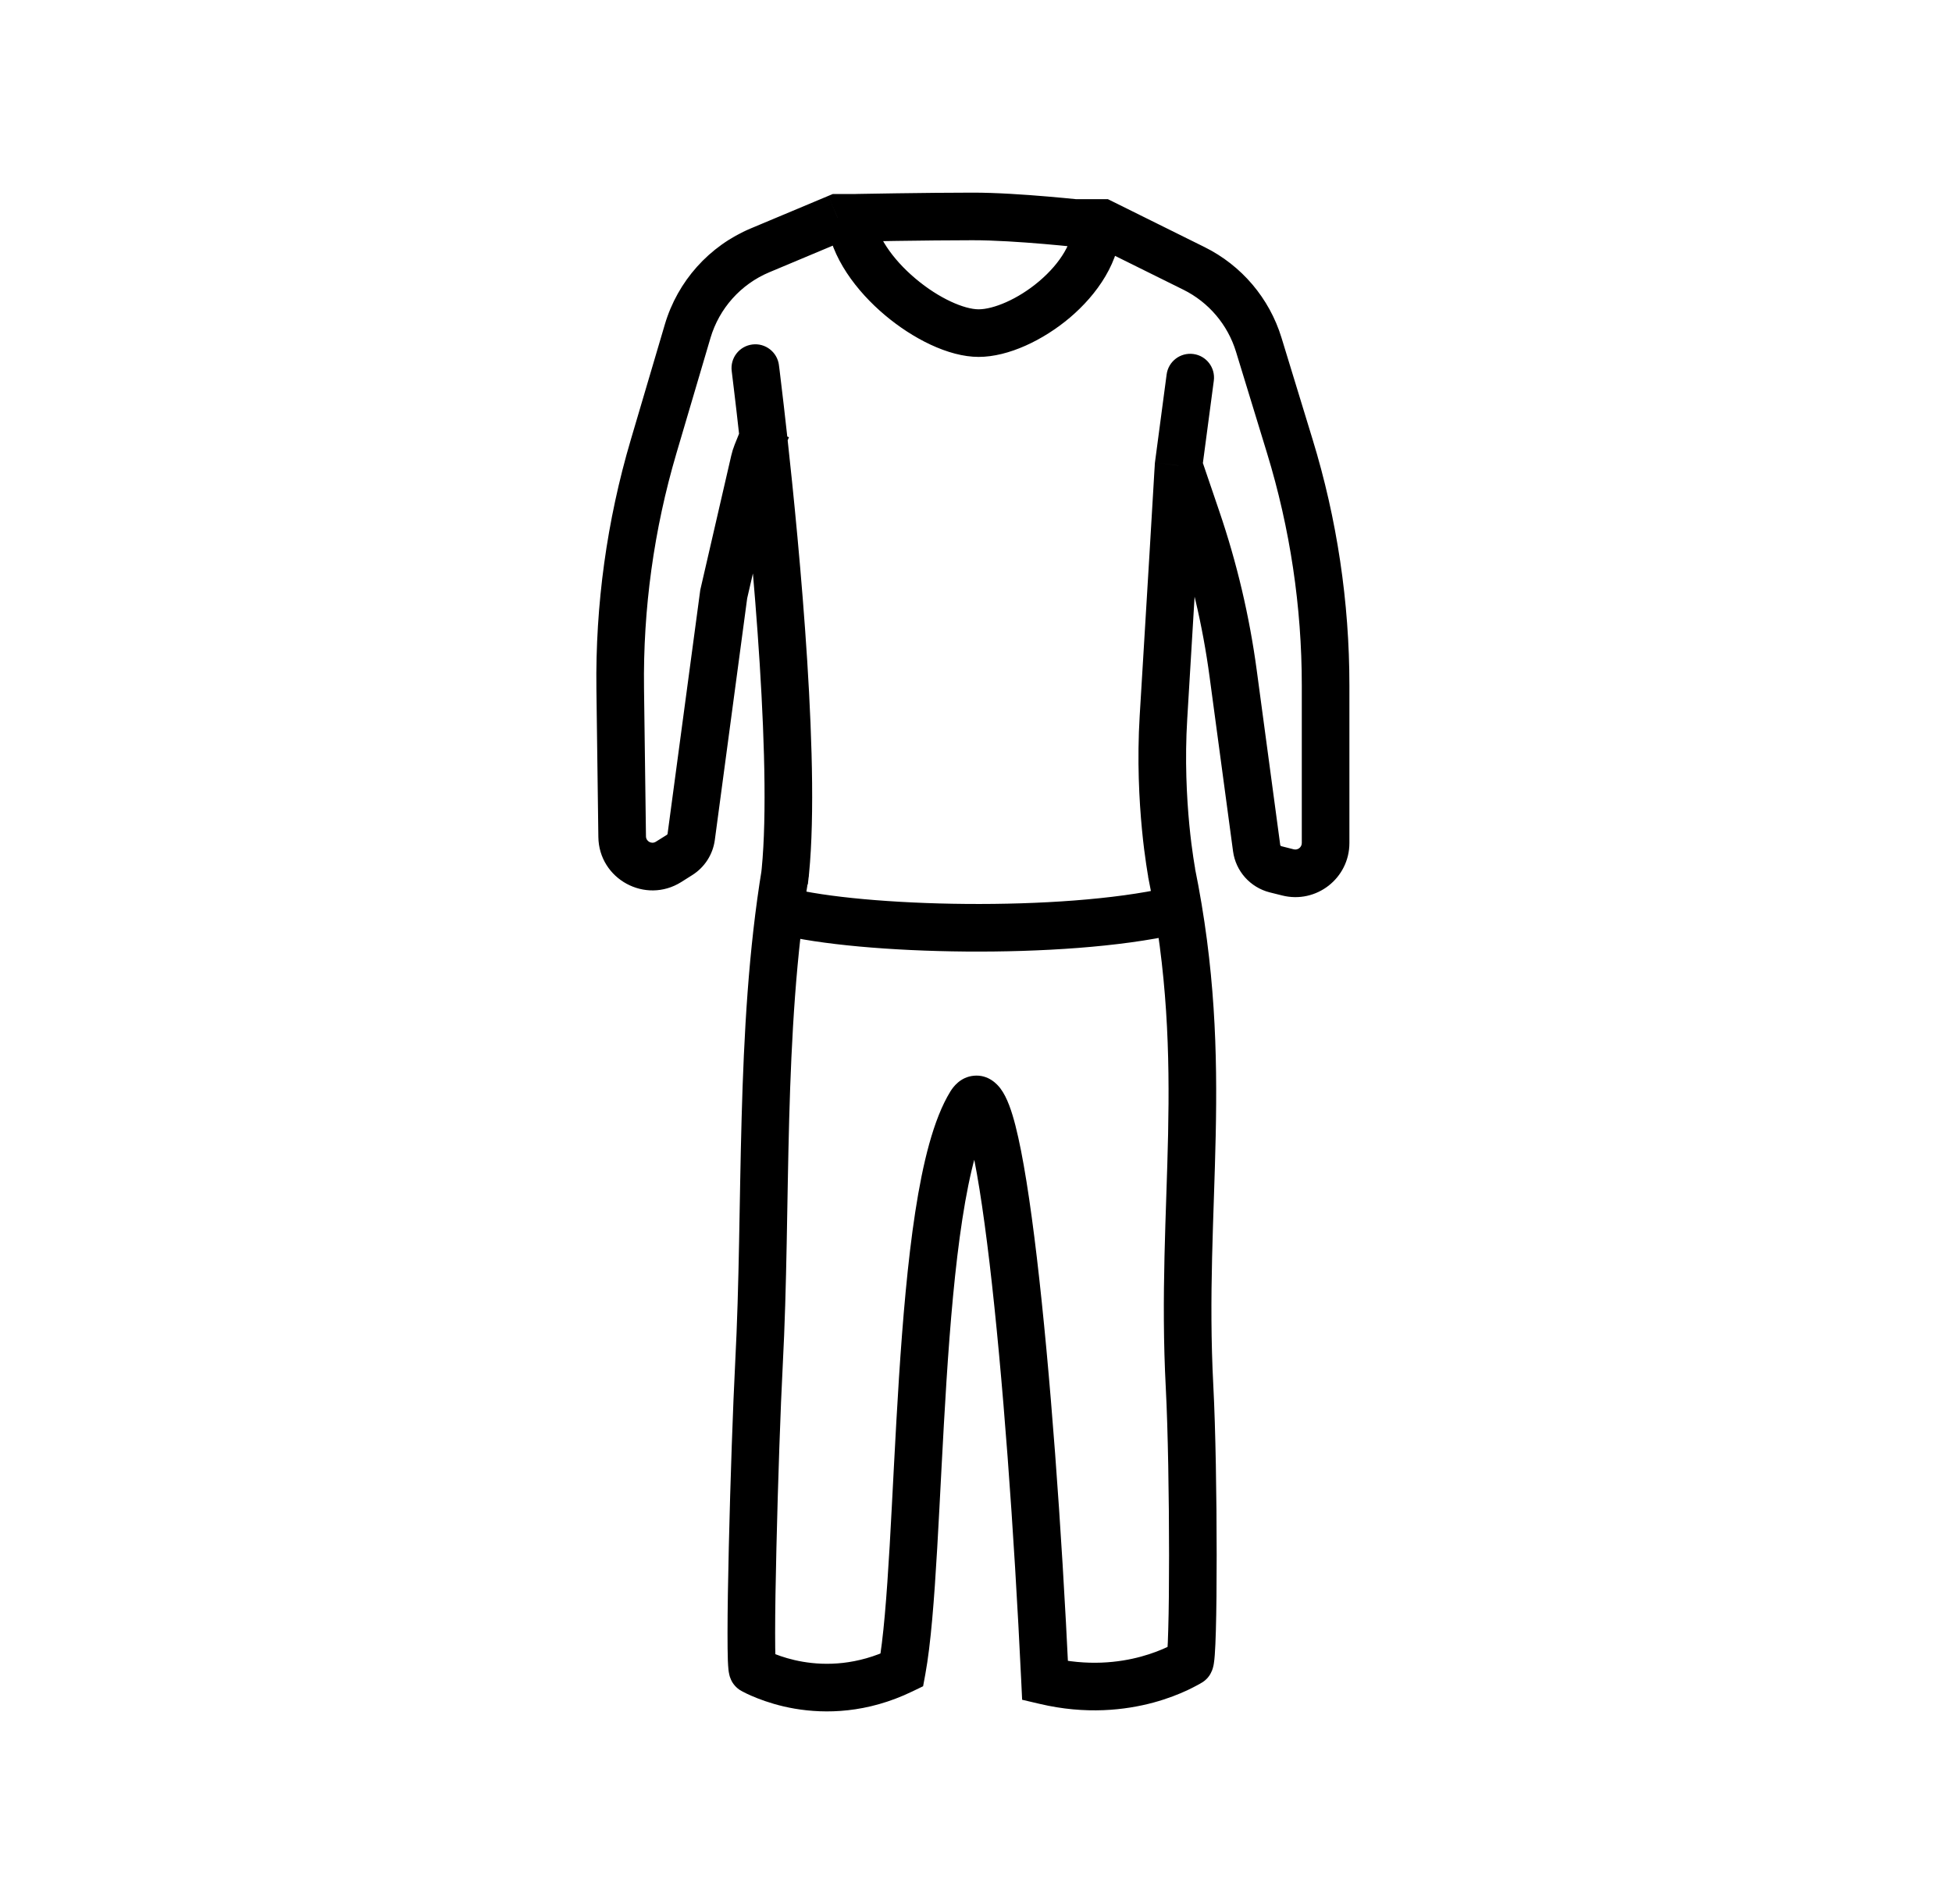 <svg width="41" height="40" viewBox="0 0 41 40" fill="none" xmlns="http://www.w3.org/2000/svg">
<path d="M16.361 7.67C16.326 7.396 16.075 7.202 15.802 7.237C15.527 7.272 15.334 7.522 15.369 7.796L16.361 7.67ZM24.438 15.072L23.938 15.041L24.438 15.072ZM25.495 7.998C25.531 7.724 25.339 7.473 25.065 7.437C24.791 7.401 24.54 7.593 24.504 7.867L25.495 7.998ZM24.755 9.78L24.259 9.714L24.257 9.732L24.256 9.75L24.755 9.78ZM26.792 18.262L26.914 17.777L26.914 17.777L26.792 18.262ZM27.052 18.327L27.174 17.843L27.174 17.843L27.052 18.327ZM25.077 5.638L25.299 5.19L25.299 5.19L25.077 5.638ZM23.153 4.684L23.375 4.236L23.27 4.184H23.153V4.684ZM14.043 18.106L13.776 17.683L13.776 17.683L14.043 18.106ZM14.274 17.961L14.54 18.384L14.54 18.384L14.274 17.961ZM23.045 4.684V4.184H22.545V4.684H23.045ZM17.858 4.576L18.355 4.52L18.306 4.076H17.858V4.576ZM15.895 9.527L15.431 9.341L15.431 9.341L15.895 9.527ZM25.136 10.898L25.609 10.737L25.609 10.737L25.136 10.898ZM25.901 14.151L26.397 14.084L26.397 14.084L25.901 14.151ZM26.395 17.817L25.899 17.884L25.899 17.884L26.395 17.817ZM27.843 17.71L28.343 17.71L28.343 17.71L27.843 17.71ZM27.843 14.401L28.343 14.401L28.343 14.401L27.843 14.401ZM27.091 9.374L27.569 9.228L27.569 9.228L27.091 9.374ZM26.439 7.242L25.961 7.389L26.439 7.242ZM14.444 6.958L14.923 7.1L14.923 7.1L14.444 6.958ZM13.728 9.38L13.249 9.239L13.728 9.38ZM13.027 14.47L13.527 14.463L13.027 14.47ZM13.068 17.576L12.568 17.583L13.068 17.576ZM14.518 17.581L14.022 17.515L14.022 17.515L14.518 17.581ZM15.2 12.487L14.713 12.375L14.708 12.398L14.705 12.421L15.2 12.487ZM15.846 9.684L15.359 9.572L15.359 9.572L15.846 9.684ZM17.593 4.576V4.076H17.492L17.399 4.115L17.593 4.576ZM15.965 5.259L16.158 5.72L15.965 5.259ZM20.423 4.547L20.422 4.047L20.423 4.547ZM24.986 29.145L24.487 29.171L24.487 29.171L24.986 29.145ZM24.986 34.921L24.761 34.475L24.761 34.475L24.986 34.921ZM21.951 35.308L21.451 35.332L21.469 35.709L21.836 35.795L21.951 35.308ZM15.941 28.655L15.442 28.628L15.442 28.628L15.941 28.655ZM15.813 35.085L15.587 35.531L15.587 35.531L15.813 35.085ZM18.943 35.085L19.161 35.535L19.389 35.425L19.435 35.176L18.943 35.085ZM20.387 23.193L20.813 23.455L20.813 23.455L20.387 23.193ZM16.968 18.58C17.113 17.42 17.066 15.641 16.955 13.883C16.843 12.114 16.663 10.325 16.531 9.126L15.537 9.236C15.669 10.428 15.847 12.199 15.957 13.947C16.068 15.706 16.108 17.4 15.976 18.456L16.968 18.58ZM16.531 9.126C16.482 8.682 16.44 8.319 16.409 8.066C16.394 7.94 16.382 7.841 16.374 7.773C16.369 7.74 16.366 7.714 16.364 7.696C16.363 7.688 16.362 7.681 16.361 7.677C16.361 7.674 16.361 7.673 16.361 7.672C16.361 7.671 16.361 7.67 16.361 7.67C16.361 7.67 16.361 7.67 16.361 7.67C16.361 7.67 16.361 7.67 16.361 7.67C16.361 7.67 16.361 7.67 16.361 7.67C16.361 7.67 16.361 7.67 15.865 7.733C15.369 7.796 15.369 7.796 15.369 7.796C15.369 7.796 15.369 7.796 15.369 7.796C15.369 7.796 15.369 7.796 15.369 7.796C15.369 7.796 15.369 7.796 15.369 7.796C15.369 7.797 15.369 7.797 15.369 7.798C15.369 7.799 15.369 7.8 15.37 7.802C15.37 7.806 15.371 7.813 15.372 7.821C15.374 7.838 15.377 7.863 15.381 7.896C15.389 7.962 15.401 8.06 15.416 8.185C15.446 8.435 15.489 8.796 15.537 9.236L16.531 9.126ZM23.938 15.041C23.882 15.97 23.927 16.815 23.986 17.427C24.015 17.734 24.049 17.984 24.075 18.158C24.088 18.245 24.099 18.314 24.107 18.361C24.111 18.384 24.114 18.403 24.117 18.416C24.118 18.422 24.119 18.427 24.12 18.431C24.12 18.433 24.12 18.434 24.12 18.435C24.12 18.436 24.121 18.436 24.121 18.437C24.121 18.437 24.121 18.437 24.121 18.437C24.121 18.437 24.121 18.437 24.121 18.437C24.121 18.438 24.121 18.438 24.612 18.343C25.103 18.249 25.103 18.249 25.103 18.249C25.103 18.249 25.103 18.249 25.103 18.249C25.103 18.249 25.103 18.25 25.103 18.25C25.103 18.25 25.103 18.249 25.103 18.249C25.103 18.249 25.103 18.248 25.102 18.247C25.102 18.245 25.102 18.242 25.101 18.237C25.099 18.227 25.096 18.212 25.093 18.192C25.086 18.151 25.076 18.09 25.064 18.01C25.04 17.851 25.009 17.619 24.981 17.331C24.926 16.755 24.884 15.965 24.937 15.102L23.938 15.041ZM24.504 7.867L24.259 9.714L25.25 9.845L25.495 7.998L24.504 7.867ZM24.755 9.78C24.256 9.75 24.256 9.75 24.256 9.75C24.256 9.75 24.256 9.75 24.256 9.75C24.256 9.75 24.256 9.75 24.256 9.751C24.256 9.751 24.256 9.752 24.256 9.752C24.256 9.754 24.255 9.756 24.255 9.759C24.255 9.765 24.254 9.775 24.254 9.787C24.252 9.811 24.25 9.846 24.247 9.892C24.242 9.984 24.234 10.118 24.224 10.285C24.204 10.618 24.177 11.085 24.145 11.617C24.081 12.68 24.002 14.002 23.938 15.041L24.937 15.102C25 14.063 25.08 12.739 25.143 11.676C25.175 11.144 25.203 10.678 25.222 10.344C25.232 10.177 25.24 10.043 25.246 9.951C25.248 9.905 25.25 9.87 25.252 9.846C25.253 9.834 25.253 9.825 25.253 9.818C25.254 9.815 25.254 9.813 25.254 9.811C25.254 9.811 25.254 9.81 25.254 9.81C25.254 9.81 25.254 9.809 25.254 9.809C25.254 9.809 25.254 9.809 25.254 9.809C25.254 9.809 25.254 9.809 24.755 9.78ZM26.669 18.747L26.93 18.812L27.174 17.843L26.914 17.777L26.669 18.747ZM25.299 5.19L23.375 4.236L22.93 5.132L24.855 6.086L25.299 5.19ZM14.309 18.53L14.54 18.384L14.008 17.538L13.776 17.683L14.309 18.53ZM23.153 4.184H23.045V5.184H23.153V4.184ZM22.545 4.684C22.545 5.071 22.281 5.523 21.827 5.908C21.372 6.294 20.86 6.498 20.555 6.498V7.498C21.184 7.498 21.917 7.143 22.474 6.671C23.031 6.198 23.545 5.493 23.545 4.684H22.545ZM20.555 6.498C20.26 6.498 19.731 6.277 19.229 5.853C18.73 5.433 18.401 4.934 18.355 4.52L17.361 4.631C17.448 5.414 18.001 6.126 18.584 6.618C19.162 7.106 19.916 7.498 20.555 7.498V6.498ZM16.359 9.713L16.498 9.367L15.57 8.995L15.431 9.341L16.359 9.713ZM16.498 9.367L16.571 9.185L15.643 8.813L15.57 8.995L16.498 9.367ZM24.282 9.941L24.663 11.059L25.609 10.737L25.228 9.618L24.282 9.941ZM25.406 14.217L25.899 17.884L26.89 17.75L26.397 14.084L25.406 14.217ZM28.343 17.71L28.343 14.401L27.343 14.401L27.343 17.71L28.343 17.71ZM27.569 9.228L26.917 7.096L25.961 7.389L26.613 9.52L27.569 9.228ZM13.964 6.817L13.249 9.239L14.208 9.522L14.923 7.1L13.964 6.817ZM12.527 14.476L12.568 17.583L13.568 17.57L13.527 14.463L12.527 14.476ZM15.014 17.648L15.696 12.553L14.705 12.421L14.022 17.515L15.014 17.648ZM15.687 12.599L16.333 9.796L15.359 9.572L14.713 12.375L15.687 12.599ZM17.858 4.076H17.593V5.076H17.858V4.076ZM17.399 4.115L15.771 4.798L16.158 5.72L17.786 5.037L17.399 4.115ZM13.249 9.239C12.747 10.938 12.504 12.704 12.527 14.476L13.527 14.463C13.505 12.791 13.735 11.125 14.208 9.522L13.249 9.239ZM15.431 9.341C15.401 9.416 15.377 9.493 15.359 9.572L16.333 9.796C16.34 9.768 16.349 9.74 16.359 9.713L15.431 9.341ZM14.54 18.384C14.8 18.221 14.973 17.951 15.014 17.648L14.022 17.515C14.021 17.524 14.016 17.532 14.008 17.538L14.54 18.384ZM28.343 14.401C28.343 12.648 28.083 10.904 27.569 9.228L26.613 9.52C27.097 11.102 27.343 12.747 27.343 14.401L28.343 14.401ZM24.855 6.086C25.387 6.349 25.787 6.821 25.961 7.389L26.917 7.096C26.663 6.265 26.078 5.576 25.299 5.19L24.855 6.086ZM13.776 17.683C13.686 17.74 13.569 17.676 13.568 17.57L12.568 17.583C12.579 18.47 13.558 19.002 14.309 18.53L13.776 17.683ZM24.663 11.059C25.013 12.085 25.262 13.143 25.406 14.217L26.397 14.084C26.244 12.945 25.98 11.824 25.609 10.737L24.663 11.059ZM26.93 18.812C27.647 18.993 28.343 18.451 28.343 17.71L27.343 17.71C27.343 17.799 27.26 17.864 27.174 17.843L26.93 18.812ZM14.923 7.1C15.107 6.478 15.56 5.971 16.158 5.72L15.771 4.798C14.896 5.165 14.233 5.906 13.964 6.817L14.923 7.1ZM26.914 17.777C26.901 17.774 26.892 17.763 26.89 17.75L25.899 17.884C25.955 18.302 26.26 18.643 26.669 18.747L26.914 17.777ZM17.972 4.576C17.981 5.075 17.981 5.075 17.981 5.075C17.981 5.075 17.981 5.075 17.981 5.075C17.981 5.075 17.981 5.075 17.981 5.075C17.982 5.075 17.982 5.075 17.982 5.075C17.983 5.075 17.984 5.075 17.985 5.075C17.988 5.075 17.992 5.075 17.998 5.075C18.009 5.075 18.026 5.075 18.047 5.074C18.09 5.073 18.152 5.072 18.229 5.071C18.384 5.068 18.601 5.065 18.847 5.061C19.34 5.054 19.95 5.047 20.423 5.047L20.422 4.047C19.942 4.047 19.326 4.054 18.832 4.061C18.585 4.065 18.368 4.069 18.212 4.071C18.134 4.073 18.072 4.074 18.029 4.074C18.008 4.075 17.991 4.075 17.98 4.075C17.974 4.075 17.97 4.075 17.967 4.076C17.965 4.076 17.964 4.076 17.963 4.076C17.963 4.076 17.963 4.076 17.963 4.076C17.963 4.076 17.962 4.076 17.962 4.076C17.962 4.076 17.962 4.076 17.962 4.076C17.962 4.076 17.962 4.076 17.972 4.576ZM20.423 5.047C20.876 5.046 21.452 5.085 21.923 5.125C22.157 5.145 22.361 5.165 22.507 5.18C22.58 5.188 22.638 5.194 22.678 5.198C22.698 5.2 22.713 5.202 22.723 5.203C22.729 5.204 22.732 5.204 22.735 5.204C22.736 5.205 22.737 5.205 22.738 5.205C22.738 5.205 22.738 5.205 22.738 5.205C22.738 5.205 22.738 5.205 22.738 5.205C22.738 5.205 22.738 5.205 22.738 5.205C22.738 5.205 22.738 5.205 22.795 4.708C22.852 4.211 22.852 4.211 22.852 4.211C22.852 4.211 22.852 4.211 22.852 4.211C22.852 4.211 22.852 4.211 22.851 4.211C22.851 4.211 22.851 4.211 22.85 4.211C22.85 4.211 22.849 4.211 22.847 4.211C22.844 4.21 22.84 4.21 22.834 4.209C22.823 4.208 22.807 4.206 22.786 4.204C22.745 4.2 22.684 4.193 22.609 4.185C22.459 4.17 22.248 4.149 22.008 4.129C21.53 4.088 20.92 4.046 20.422 4.047L20.423 5.047ZM24.487 29.171C24.532 30.035 24.555 31.457 24.555 32.673C24.555 33.281 24.55 33.831 24.538 34.231C24.533 34.432 24.526 34.589 24.518 34.694C24.514 34.749 24.51 34.779 24.508 34.79C24.507 34.798 24.509 34.784 24.516 34.761C24.519 34.75 24.529 34.719 24.549 34.681C24.56 34.66 24.62 34.546 24.761 34.475L25.212 35.367C25.355 35.295 25.418 35.178 25.431 35.151C25.454 35.108 25.467 35.07 25.473 35.05C25.486 35.009 25.492 34.97 25.496 34.946C25.505 34.893 25.51 34.831 25.515 34.769C25.525 34.641 25.532 34.465 25.538 34.26C25.55 33.846 25.555 33.285 25.555 32.673C25.555 31.451 25.532 30.009 25.485 29.119L24.487 29.171ZM24.761 34.475C24.68 34.516 23.627 35.19 22.065 34.822L21.836 35.795C22.809 36.025 23.635 35.928 24.23 35.767C24.527 35.686 24.767 35.589 24.939 35.509C25.081 35.442 25.256 35.345 25.212 35.367L24.761 34.475ZM15.442 28.628C15.396 29.512 15.34 31.114 15.308 32.498C15.292 33.191 15.281 33.833 15.281 34.307C15.281 34.542 15.283 34.742 15.288 34.886C15.291 34.957 15.295 35.024 15.301 35.08C15.304 35.105 15.309 35.144 15.319 35.185C15.323 35.204 15.333 35.242 15.354 35.287C15.362 35.304 15.422 35.448 15.587 35.531L16.038 34.639C16.2 34.721 16.258 34.86 16.264 34.872C16.281 34.91 16.288 34.941 16.291 34.95C16.296 34.97 16.296 34.98 16.295 34.969C16.293 34.95 16.29 34.912 16.288 34.848C16.283 34.724 16.281 34.54 16.281 34.308C16.281 33.845 16.291 33.212 16.308 32.522C16.34 31.142 16.395 29.551 16.441 28.681L15.442 28.628ZM15.587 35.531C15.579 35.527 15.631 35.554 15.683 35.58C15.741 35.607 15.819 35.643 15.915 35.68C16.107 35.755 16.371 35.841 16.693 35.896C17.338 36.006 18.211 35.994 19.161 35.535L18.726 34.635C17.279 35.334 16.097 34.668 16.038 34.639L15.587 35.531ZM22.45 35.285C22.298 32.072 22.057 28.785 21.778 26.419C21.639 25.241 21.488 24.269 21.328 23.645C21.254 23.357 21.158 23.059 21.014 22.868C20.947 22.779 20.762 22.571 20.456 22.599C20.169 22.625 20.017 22.84 19.961 22.931L20.813 23.455C20.812 23.455 20.812 23.457 20.81 23.459C20.809 23.461 20.806 23.464 20.803 23.468C20.796 23.476 20.784 23.49 20.765 23.506C20.728 23.538 20.653 23.585 20.546 23.595C20.435 23.605 20.346 23.57 20.291 23.535C20.242 23.505 20.219 23.474 20.216 23.47C20.212 23.464 20.23 23.489 20.262 23.573C20.291 23.651 20.324 23.758 20.359 23.894C20.501 24.448 20.646 25.363 20.785 26.536C21.06 28.87 21.299 32.131 21.451 35.332L22.45 35.285ZM19.435 35.176C19.551 34.547 19.623 33.597 19.685 32.529C19.748 31.442 19.802 30.228 19.88 29.01C19.958 27.797 20.059 26.612 20.213 25.613C20.37 24.592 20.572 23.846 20.813 23.455L19.961 22.931C19.604 23.512 19.381 24.441 19.224 25.461C19.064 26.504 18.961 27.726 18.882 28.946C18.804 30.162 18.748 31.409 18.687 32.471C18.624 33.55 18.555 34.437 18.452 34.994L19.435 35.176ZM16.005 18.231C15.721 19.95 15.625 21.734 15.577 23.491C15.528 25.261 15.529 26.978 15.442 28.628L16.441 28.681C16.529 27.017 16.529 25.248 16.576 23.518C16.624 21.774 16.719 20.045 16.991 18.394L16.005 18.231ZM24.114 18.413C24.526 20.428 24.57 22.131 24.535 23.821C24.5 25.502 24.384 27.217 24.487 29.171L25.485 29.119C25.385 27.213 25.499 25.579 25.535 23.842C25.571 22.114 25.526 20.33 25.094 18.213L24.114 18.413ZM16.319 19.62C17.208 19.846 18.724 19.977 20.285 19.99C21.851 20.003 23.527 19.897 24.74 19.623L24.52 18.648C23.416 18.897 21.828 19.003 20.293 18.99C18.754 18.977 17.335 18.847 16.565 18.651L16.319 19.62Z" fill="black"/>
</svg>
